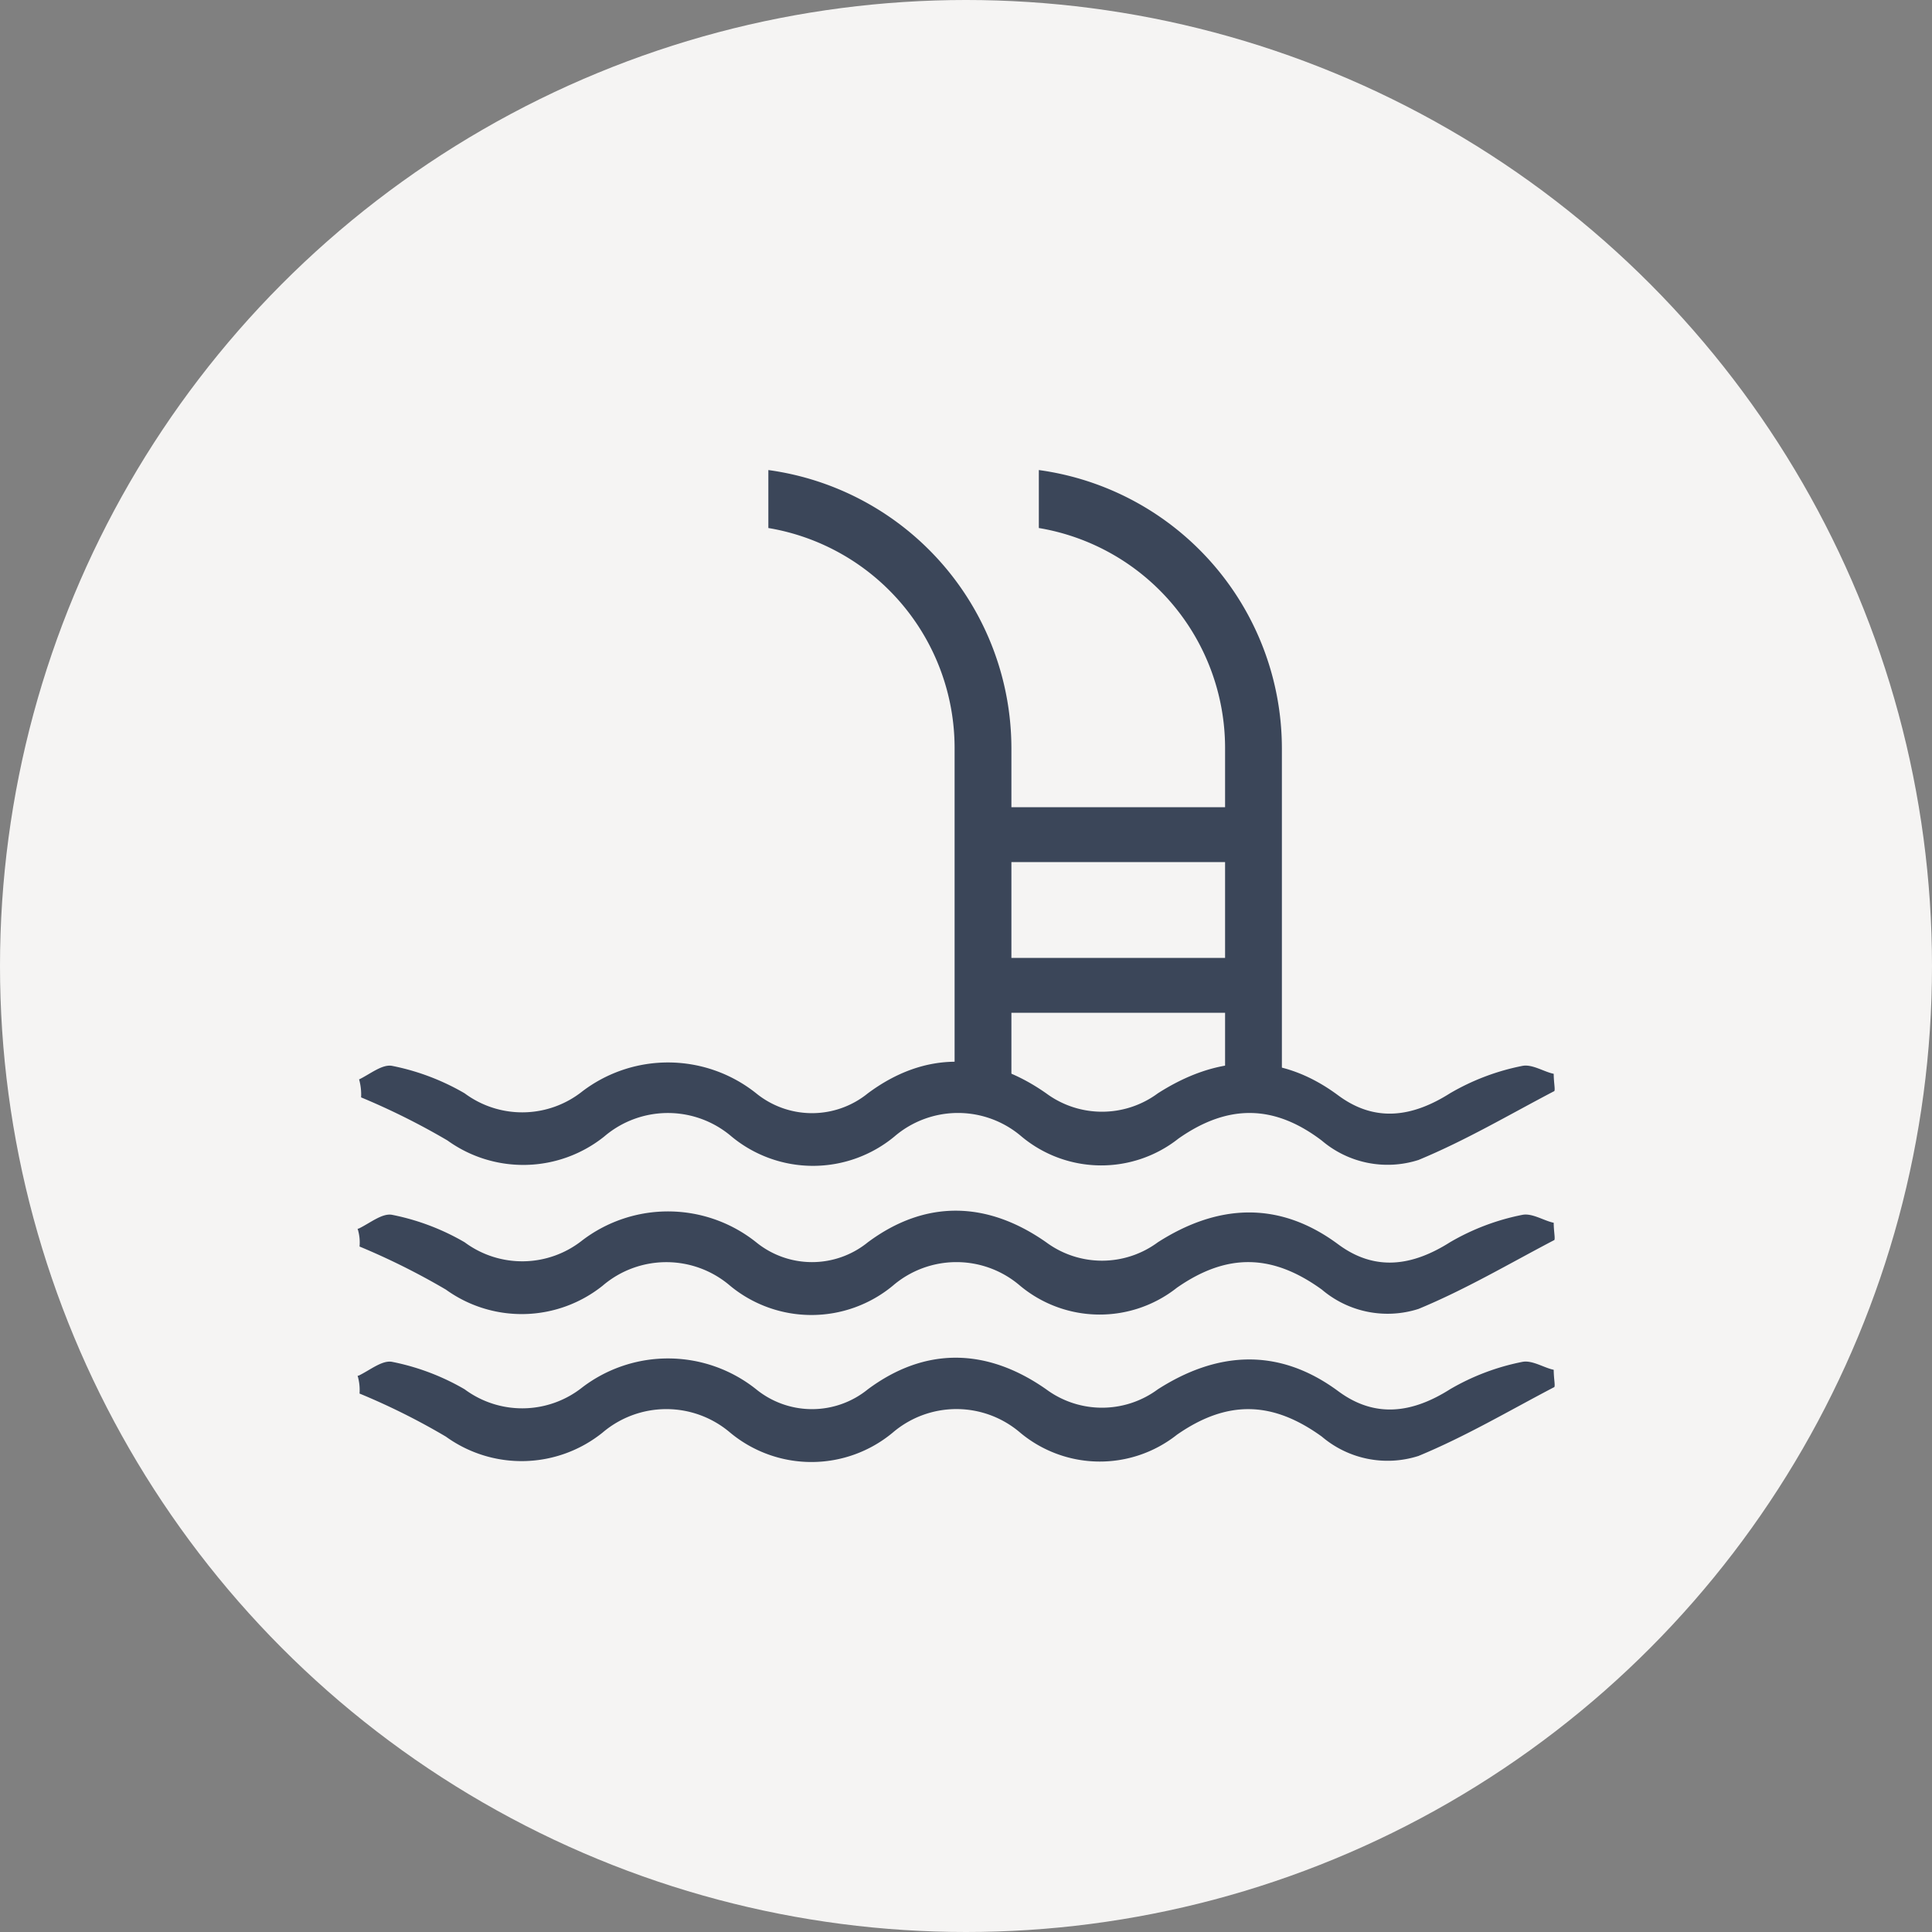 <svg xmlns="http://www.w3.org/2000/svg" width="100" height="100" viewBox="0 0 100 100"><rect x="0" y="0" width="100" height="100" fill="#808080" stroke="none"/><defs><style>.cls-1{fill:#f5f4f3;}.cls-2{fill:#3b4659;}</style></defs><title>100x100_USP_PISCINEEXTERIEUR</title><g id="Calque_2" data-name="Calque 2"><circle class="cls-1" cx="50" cy="50" r="50"/></g><g id="PISCINEEXTERIEUR"><path class="cls-2" d="M66.35,55.48V38.74A14.55,14.55,0,0,0,53.77,24.33v3a11.55,11.55,0,0,1,9.64,11.36V55.38a1.56,1.56,0,0,0,1.52,1.52,1.38,1.38,0,0,0,1.42-1.42"/><path class="cls-2" d="M52.35,55.48V38.74A14.55,14.55,0,0,0,39.77,24.33v3a11.55,11.55,0,0,1,9.64,11.36V55.38a1.56,1.56,0,0,0,1.52,1.52,1.38,1.38,0,0,0,1.42-1.42"/><path class="cls-2" d="M65.64,51a1.38,1.38,0,0,1-1.42,1.42H52.15a1.42,1.42,0,1,1,0-2.84H64.22A1.45,1.45,0,0,1,65.64,51"/><path class="cls-2" d="M65.64,43.2a1.39,1.39,0,0,1-1.42,1.42H52.15a1.42,1.42,0,0,1,0-2.84H64.22a1.39,1.39,0,0,1,1.42,1.42"/><path class="cls-2" d="M18.57,55.88c.61-.3,1.22-.81,1.73-.71a12.13,12.13,0,0,1,3.75,1.42,5,5,0,0,0,6.09-.1,7.32,7.32,0,0,1,9,.1,4.58,4.58,0,0,0,5.78,0c3-2.23,6.19-2.13,9.23,0a4.86,4.86,0,0,0,5.78,0c3-1.92,6.19-2.23,9.34.11,1.92,1.42,3.85,1.11,5.78-.11a12,12,0,0,1,3.75-1.42c.51-.1,1.12.31,1.62.41,0,.51.11.91,0,.91-2.33,1.22-4.56,2.54-7,3.55a5.25,5.25,0,0,1-5-1C66,57.2,63.61,57.1,61,58.93a6.44,6.44,0,0,1-8.12-.1,5.05,5.05,0,0,0-6.59,0,6.61,6.61,0,0,1-8.42,0,5.07,5.07,0,0,0-6.6,0,6.71,6.71,0,0,1-8.11.2,36.51,36.51,0,0,0-4.47-2.23,2.89,2.89,0,0,0-.1-.92"/><path class="cls-2" d="M18.57,63.59c.61-.3,1.22-.81,1.73-.71a12.13,12.13,0,0,1,3.75,1.42,5,5,0,0,0,6.09-.1,7.32,7.32,0,0,1,9,.1,4.58,4.58,0,0,0,5.78,0c3-2.23,6.19-2.13,9.23,0a4.86,4.86,0,0,0,5.78,0c3-1.92,6.19-2.23,9.34.11,1.92,1.42,3.85,1.11,5.78-.11a12,12,0,0,1,3.75-1.42c.51-.1,1.12.31,1.62.41,0,.51.11.91,0,.91-2.33,1.22-4.56,2.54-7,3.55a5.25,5.25,0,0,1-5-1c-2.53-1.83-4.87-1.93-7.5-.1a6.44,6.44,0,0,1-8.12-.1,5.05,5.05,0,0,0-6.59,0,6.61,6.61,0,0,1-8.42,0,5.07,5.07,0,0,0-6.6,0,6.71,6.71,0,0,1-8.11.2,36.51,36.51,0,0,0-4.47-2.23,2.33,2.33,0,0,0-.1-.92"/><path class="cls-2" d="M18.57,71.2c.61-.3,1.22-.81,1.73-.71a12.13,12.13,0,0,1,3.75,1.42,5,5,0,0,0,6.09-.1,7.32,7.32,0,0,1,9,.1,4.58,4.58,0,0,0,5.78,0c3-2.23,6.19-2.13,9.23,0a4.86,4.86,0,0,0,5.78,0c3-1.92,6.19-2.23,9.34.1,1.92,1.42,3.85,1.12,5.78-.1a12,12,0,0,1,3.75-1.42c.51-.1,1.12.31,1.62.41,0,.51.11.91,0,.91-2.33,1.22-4.56,2.54-7,3.55a5.25,5.25,0,0,1-5-1c-2.53-1.83-4.87-1.93-7.5-.1a6.43,6.43,0,0,1-8.12-.11,5.07,5.07,0,0,0-6.59,0,6.58,6.58,0,0,1-8.42,0,5.09,5.09,0,0,0-6.6,0,6.69,6.69,0,0,1-8.11.21,35.14,35.14,0,0,0-4.47-2.23,2.6,2.6,0,0,0-.1-.92"/></g></svg>
